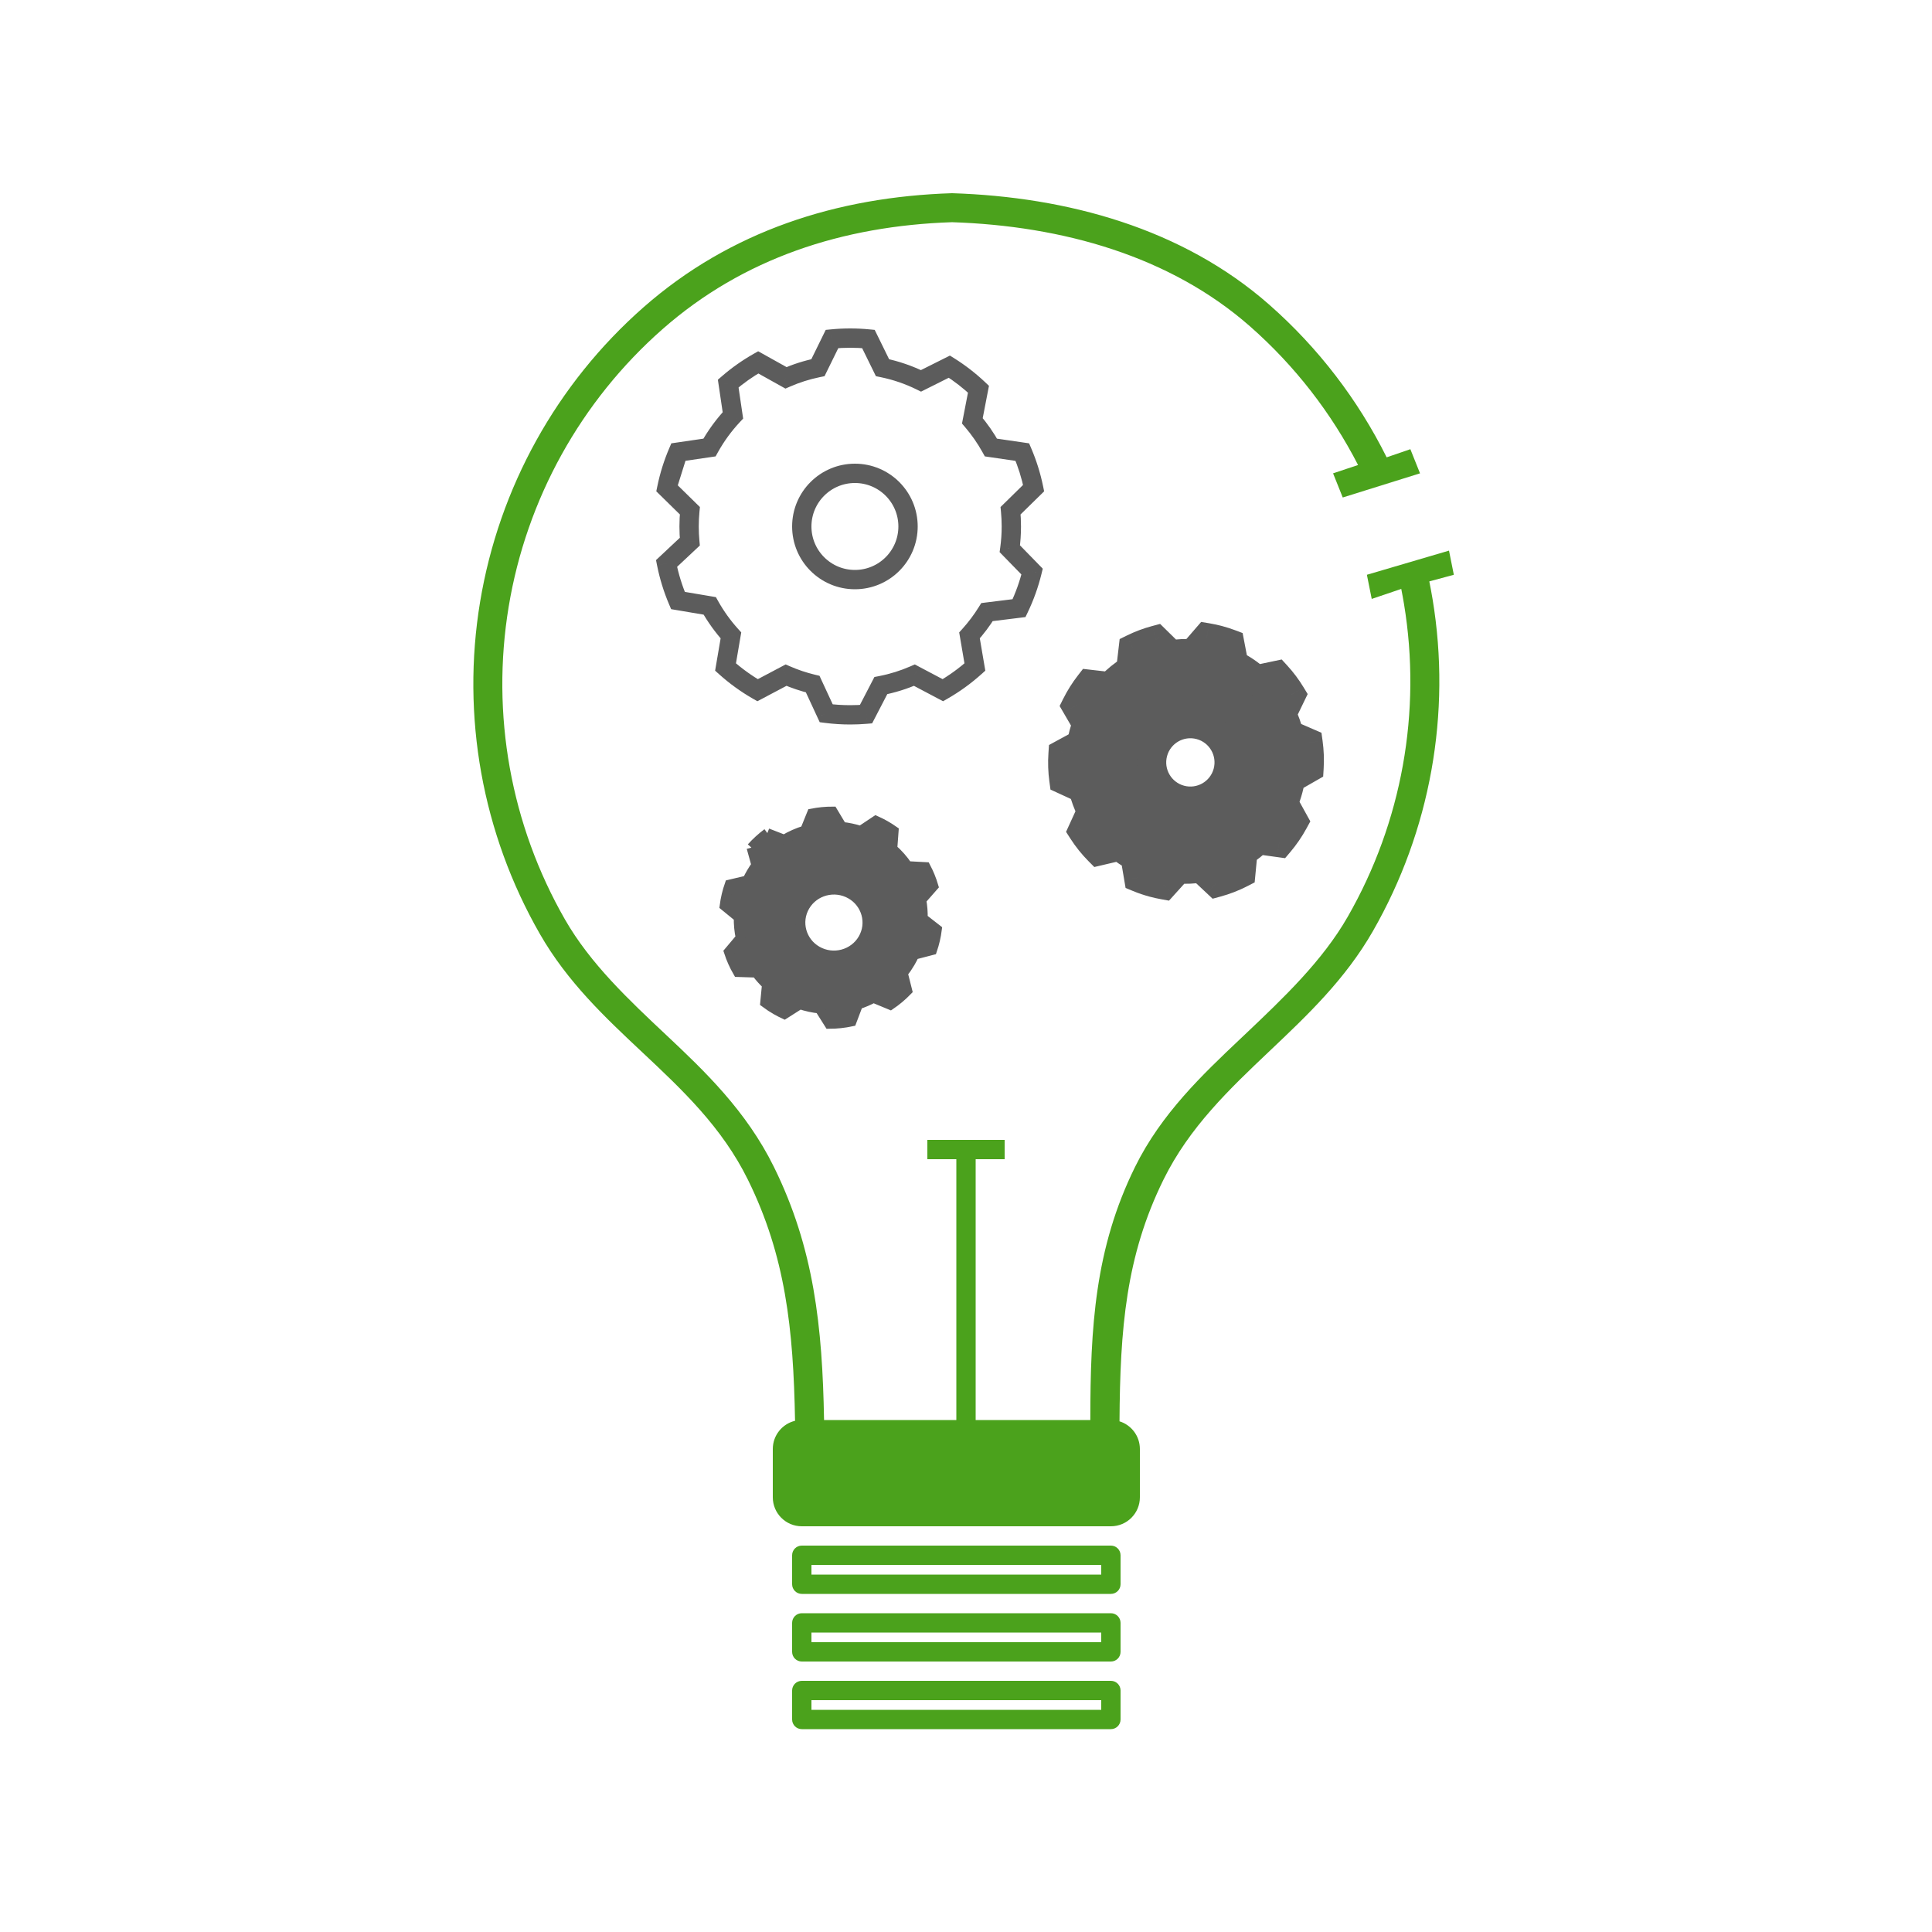<svg width="200" height="200" viewBox="0 0 200 200" fill="none" xmlns="http://www.w3.org/2000/svg">
<path fill-rule="evenodd" clip-rule="evenodd" d="M68.999 107.173C72.974 110.908 77.261 115.009 80.116 120.801C84.267 129.224 85.133 137.306 85.306 147H99V120H96V118H104V120H101V147H112.869C112.873 137.35 113.346 129.229 117.5 120.801C120.217 115.288 124.489 111.243 128.351 107.585L128.363 107.575C128.469 107.474 128.575 107.374 128.68 107.274C128.761 107.197 128.842 107.121 128.923 107.044C132.87 103.3 136.889 99.49 139.519 94.898C145.128 85.109 147.186 73.667 145.341 62.521C145.255 62 145.16 61.481 145.058 60.965L142 62L141.5 59.5L150 57L150.5 59.5L147.961 60.187C148.085 60.799 148.199 61.414 148.301 62.031C150.259 73.858 148.075 86 142.122 96.39C139.268 101.372 135.353 105.083 131.482 108.752C127.28 112.734 123.13 116.667 120.439 122.127C116.549 130.02 115.949 137.557 115.891 147.134C117.113 147.514 118 148.653 118 150V152.5V155C118 156.657 116.657 158 115 158H83C81.343 158 80 156.657 80 155V150C80 148.583 80.982 147.396 82.303 147.081C82.133 137.529 81.308 130.006 77.425 122.127C74.736 116.671 70.626 112.814 66.463 108.907C62.622 105.302 58.735 101.654 55.878 96.667C49.925 86.277 47.741 74.135 49.699 62.309C51.657 50.483 57.635 39.705 66.614 31.811C75.594 23.918 86.63 20.378 98.555 20C110.478 20.378 122.407 23.64 131.386 31.534C136.459 35.993 140.573 41.373 143.547 47.343L146 46.5L147 49L139 51.5L138 49L140.586 48.136C137.808 42.728 134.029 37.851 129.405 33.787C121.139 26.521 110.011 23.38 98.555 23.002C87.216 23.378 76.927 26.74 68.595 34.064C60.137 41.499 54.504 51.654 52.659 62.799C50.814 73.944 52.872 85.386 58.481 95.176C61.11 99.765 65.082 103.495 68.999 107.173ZM84 163V162H114V163H84ZM82 161C82 160.448 82.448 160 83 160H115C115.552 160 116 160.448 116 161V164C116 164.552 115.552 165 115 165H83C82.448 165 82 164.552 82 164V161ZM84 169V170H114V169H84ZM83 167C82.448 167 82 167.448 82 168V171C82 171.552 82.448 172 83 172H115C115.552 172 116 171.552 116 171V168C116 167.448 115.552 167 115 167H83ZM84 176V177H114V176H84ZM83 174C82.448 174 82 174.448 82 175V178C82 178.552 82.448 179 83 179H115C115.552 179 116 178.552 116 178V175C116 174.448 115.552 174 115 174H83Z" fill="#4BA21C"/>
<path fill-rule="evenodd" clip-rule="evenodd" d="M130.032 70.36C129.345 69.751 128.575 69.225 127.735 68.802L127.321 66.641C126.937 66.497 126.543 66.37 126.14 66.262C125.736 66.154 125.332 66.067 124.927 66L123.489 67.665C122.716 67.62 121.951 67.66 121.204 67.777L119.655 66.257C118.842 66.474 118.054 66.771 117.301 67.141L117.043 69.346C116.274 69.831 115.563 70.411 114.927 71.076L112.78 70.828L111.395 73.029L112.507 74.941C112.382 75.278 112.271 75.624 112.176 75.979C112.084 76.321 112.009 76.663 111.951 77.005L110.031 78.049C109.969 78.951 110.001 79.845 110.12 80.719L112.115 81.637C112.317 82.451 112.609 83.237 112.982 83.978L112.062 85.992C112.55 86.751 113.117 87.459 113.755 88.101L115.898 87.599C116.392 87.998 116.924 88.356 117.491 88.666L117.86 90.852C118.359 91.057 118.876 91.233 119.41 91.376C119.76 91.47 120.111 91.548 120.461 91.611L121.946 89.966C122.756 90.022 123.558 89.984 124.341 89.862L125.946 91.368C126.819 91.131 127.664 90.801 128.466 90.387L128.677 88.183C129.234 87.818 129.759 87.401 130.246 86.939L132.422 87.239C132.993 86.566 133.502 85.828 133.934 85.033L132.877 83.119C133.072 82.65 133.239 82.163 133.374 81.659C133.469 81.305 133.546 80.949 133.606 80.595L135.525 79.495C135.58 78.617 135.545 77.746 135.427 76.896L133.444 76.037C133.265 75.307 133.015 74.601 132.698 73.928L133.665 71.93C133.228 71.21 132.723 70.534 132.154 69.913L130.032 70.36ZM122.191 82.787C124.325 83.359 126.518 82.093 127.09 79.959C127.662 77.825 126.396 75.632 124.262 75.06C122.128 74.488 119.934 75.754 119.363 77.888C118.791 80.022 120.057 82.216 122.191 82.787Z" fill="#5C5C5C"/>
<path fill-rule="evenodd" clip-rule="evenodd" d="M130.032 70.36C129.345 69.751 128.575 69.225 127.735 68.802L127.321 66.641C126.937 66.497 126.543 66.37 126.14 66.262C125.736 66.154 125.332 66.067 124.927 66L123.489 67.665C122.716 67.62 121.951 67.66 121.204 67.777L119.655 66.257C118.842 66.474 118.054 66.771 117.301 67.141L117.043 69.346C116.274 69.831 115.563 70.411 114.927 71.076L112.78 70.828C112.253 71.505 111.787 72.242 111.395 73.029L112.507 74.941C112.382 75.278 112.271 75.624 112.176 75.979C112.084 76.321 112.009 76.663 111.951 77.005L110.031 78.049C109.969 78.951 110.001 79.845 110.12 80.719L112.115 81.637C112.317 82.451 112.609 83.237 112.982 83.978L112.062 85.992C112.55 86.751 113.117 87.459 113.755 88.101L115.898 87.599C116.392 87.998 116.924 88.356 117.491 88.666L117.86 90.852C118.359 91.057 118.876 91.233 119.41 91.376C119.76 91.47 120.111 91.548 120.461 91.611L121.946 89.966C122.756 90.022 123.558 89.984 124.341 89.862L125.946 91.368C126.819 91.131 127.664 90.801 128.466 90.387L128.677 88.183C129.234 87.818 129.759 87.401 130.246 86.939L132.422 87.239C132.993 86.566 133.502 85.828 133.934 85.033L132.877 83.119C133.072 82.65 133.239 82.163 133.374 81.659C133.469 81.305 133.546 80.949 133.606 80.595L135.525 79.495C135.58 78.617 135.545 77.746 135.427 76.896L133.444 76.037C133.265 75.307 133.015 74.601 132.698 73.928L133.665 71.93C133.228 71.21 132.723 70.534 132.154 69.913L130.032 70.36ZM122.191 82.787C124.325 83.359 126.518 82.093 127.09 79.959C127.662 77.825 126.396 75.632 124.262 75.06C122.128 74.488 119.934 75.754 119.363 77.888C118.791 80.022 120.057 82.216 122.191 82.787Z" fill="#5C5C5C"/>
<path d="M127.735 68.802L126.261 69.085L126.4 69.81L127.06 70.142L127.735 68.802ZM130.032 70.36L129.038 71.483L129.603 71.983L130.342 71.828L130.032 70.36ZM121.204 67.777L120.153 68.848L120.691 69.376L121.436 69.259L121.204 67.777ZM123.489 67.665L123.402 69.162L124.14 69.205L124.623 68.646L123.489 67.665ZM114.927 71.076L114.755 72.566L115.496 72.651L116.011 72.113L114.927 71.076ZM117.043 69.346L117.843 70.615L118.449 70.233L118.532 69.521L117.043 69.346ZM112.176 75.979L113.625 76.367L112.176 75.979ZM112.507 74.941L113.913 75.464L114.16 74.8L113.804 74.187L112.507 74.941ZM111.951 77.005L112.667 78.323L113.305 77.976L113.429 77.26L111.951 77.005ZM112.982 83.978L114.347 84.601L114.646 83.947L114.322 83.304L112.982 83.978ZM112.115 81.637L113.571 81.276L113.398 80.576L112.743 80.275L112.115 81.637ZM117.491 88.666L118.97 88.416L118.849 87.699L118.211 87.35L117.491 88.666ZM115.898 87.599L116.839 86.432L116.269 85.972L115.556 86.139L115.898 87.599ZM124.341 89.862L125.368 88.768L124.833 88.267L124.109 88.38L124.341 89.862ZM121.946 89.966L122.049 88.47L121.322 88.42L120.833 88.961L121.946 89.966ZM130.246 86.939L130.451 85.453L129.736 85.354L129.213 85.851L130.246 86.939ZM128.677 88.183L127.853 86.929L127.252 87.324L127.183 88.041L128.677 88.183ZM133.374 81.659L134.823 82.047L133.374 81.659ZM132.877 83.119L131.493 82.54L131.213 83.209L131.564 83.844L132.877 83.119ZM133.606 80.595L132.861 79.293L132.245 79.646L132.127 80.345L133.606 80.595ZM132.698 73.928L131.348 73.275L131.037 73.919L131.341 74.567L132.698 73.928ZM133.444 76.037L131.986 76.393L132.163 77.117L132.847 77.413L133.444 76.037ZM112.78 70.828L112.952 69.338L112.114 69.241L111.596 69.907L112.78 70.828ZM111.395 73.029L110.052 72.361L109.692 73.085L110.099 73.784L111.395 73.029ZM110.12 80.719L108.634 80.921L108.745 81.737L109.493 82.081L110.12 80.719ZM112.062 85.992L110.698 85.368L110.358 86.113L110.8 86.802L112.062 85.992ZM113.755 88.101L112.691 89.159L113.282 89.753L114.097 89.562L113.755 88.101ZM119.41 91.376L119.022 92.825L119.41 91.376ZM117.86 90.852L116.381 91.101L116.52 91.921L117.288 92.238L117.86 90.852ZM120.461 91.611L120.197 93.087L121.016 93.234L121.574 92.616L120.461 91.611ZM125.946 91.368L124.919 92.461L125.53 93.035L126.338 92.815L125.946 91.368ZM110.031 78.049L109.314 76.731L108.591 77.124L108.535 77.946L110.031 78.049ZM128.466 90.387L129.154 91.72L129.882 91.345L129.96 90.53L128.466 90.387ZM132.422 87.239L132.216 88.725L133.033 88.838L133.566 88.21L132.422 87.239ZM133.934 85.033L135.252 85.75L135.645 85.028L135.247 84.308L133.934 85.033ZM135.525 79.495L136.271 80.797L136.973 80.395L137.023 79.587L135.525 79.495ZM135.427 76.896L136.913 76.691L136.797 75.855L136.023 75.52L135.427 76.896ZM133.665 71.93L135.015 72.582L135.37 71.849L134.947 71.152L133.665 71.93ZM132.154 69.913L133.26 68.9L132.682 68.269L131.845 68.445L132.154 69.913ZM126.14 66.262L126.528 64.813L126.14 66.262ZM127.321 66.641L128.794 66.359L128.636 65.533L127.849 65.237L127.321 66.641ZM124.927 66L125.172 64.52L124.343 64.383L123.793 65.019L124.927 66ZM119.655 66.257L120.706 65.187L120.095 64.587L119.268 64.808L119.655 66.257ZM117.301 67.141L116.639 65.796L115.907 66.156L115.812 66.966L117.301 67.141ZM125.641 79.571C125.284 80.904 123.913 81.696 122.579 81.338L121.803 84.236C124.737 85.022 127.753 83.281 128.539 80.347L125.641 79.571ZM122.579 81.338C121.246 80.981 120.454 79.61 120.812 78.276L117.914 77.5C117.128 80.434 118.869 83.45 121.803 84.236L122.579 81.338ZM120.812 78.276C121.169 76.943 122.54 76.151 123.873 76.509L124.65 73.611C121.716 72.825 118.7 74.566 117.914 77.5L120.812 78.276ZM123.873 76.509C125.207 76.866 125.999 78.237 125.641 79.571L128.539 80.347C129.325 77.413 127.584 74.397 124.65 73.611L123.873 76.509ZM127.06 70.142C127.783 70.506 128.446 70.958 129.038 71.483L131.027 69.237C130.244 68.544 129.367 67.945 128.409 67.463L127.06 70.142ZM121.436 69.259C122.08 69.158 122.738 69.124 123.402 69.162L123.575 66.167C122.695 66.117 121.822 66.162 120.971 66.296L121.436 69.259ZM116.011 72.113C116.562 71.537 117.178 71.035 117.843 70.615L116.242 68.078C115.37 68.628 114.564 69.286 113.843 70.038L116.011 72.113ZM113.625 76.367C113.708 76.058 113.804 75.757 113.913 75.464L111.101 74.418C110.96 74.799 110.834 75.191 110.727 75.591L113.625 76.367ZM113.429 77.26C113.48 76.963 113.545 76.665 113.625 76.367L110.727 75.591C110.624 75.977 110.539 76.363 110.472 76.75L113.429 77.26ZM114.322 83.304C113.999 82.662 113.746 81.982 113.571 81.276L110.66 81.998C110.889 82.921 111.219 83.812 111.642 84.652L114.322 83.304ZM118.211 87.35C117.723 87.083 117.265 86.775 116.839 86.432L114.956 88.767C115.519 89.221 116.126 89.629 116.772 89.982L118.211 87.35ZM124.109 88.38C123.435 88.485 122.745 88.517 122.049 88.47L121.844 91.463C122.767 91.526 123.681 91.483 124.573 91.344L124.109 88.38ZM129.213 85.851C128.791 86.252 128.336 86.613 127.853 86.929L129.5 89.437C130.132 89.022 130.727 88.55 131.279 88.026L129.213 85.851ZM131.925 81.271C131.808 81.71 131.663 82.134 131.493 82.54L134.26 83.697C134.482 83.167 134.671 82.617 134.823 82.047L131.925 81.271ZM132.127 80.345C132.075 80.653 132.008 80.962 131.925 81.271L134.823 82.047C134.93 81.647 135.018 81.246 135.085 80.845L132.127 80.345ZM131.341 74.567C131.615 75.149 131.832 75.761 131.986 76.393L134.901 75.681C134.698 74.853 134.414 74.053 134.056 73.29L131.341 74.567ZM115.099 69.585L112.952 69.338L112.608 72.318L114.755 72.566L115.099 69.585ZM112.738 73.698C113.085 73 113.497 72.349 113.964 71.749L111.596 69.907C111.008 70.662 110.49 71.483 110.052 72.361L112.738 73.698ZM110.099 73.784L111.211 75.695L113.804 74.187L112.692 72.275L110.099 73.784ZM111.51 70.029L110.125 72.231L112.665 73.828L114.05 71.627L111.51 70.029ZM109.493 82.081L111.488 83L112.743 80.275L110.747 79.356L109.493 82.081ZM111.618 83.355L110.698 85.368L113.427 86.615L114.347 84.601L111.618 83.355ZM114.819 87.044C114.256 86.478 113.756 85.853 113.324 85.181L110.8 86.802C111.344 87.65 111.978 88.441 112.691 89.159L114.819 87.044ZM114.097 89.562L116.24 89.06L115.556 86.139L113.413 86.641L114.097 89.562ZM119.799 89.927C119.327 89.801 118.871 89.646 118.432 89.465L117.288 92.238C117.846 92.469 118.425 92.665 119.022 92.825L119.799 89.927ZM116.012 88.915L116.381 91.101L119.339 90.602L118.97 88.416L116.012 88.915ZM120.725 90.134C120.416 90.079 120.108 90.01 119.799 89.927L119.022 92.825C119.413 92.93 119.805 93.017 120.197 93.087L120.725 90.134ZM121.574 92.616L123.059 90.972L120.833 88.961L119.348 90.605L121.574 92.616ZM123.315 90.956L124.919 92.461L126.972 90.274L125.368 88.768L123.315 90.956ZM111.606 80.516C111.501 79.743 111.472 78.951 111.527 78.152L108.535 77.946C108.465 78.951 108.501 79.948 108.634 80.921L111.606 80.516ZM111.234 75.687L109.314 76.731L110.748 79.367L112.667 78.323L111.234 75.687ZM127.779 89.054C127.069 89.42 126.323 89.711 125.553 89.92L126.338 92.815C127.315 92.55 128.259 92.182 129.154 91.72L127.779 89.054ZM129.96 90.53L130.17 88.326L127.183 88.041L126.973 90.245L129.96 90.53ZM130.041 88.424L132.216 88.725L132.627 85.754L130.451 85.453L130.041 88.424ZM132.617 84.316C132.234 85.02 131.784 85.673 131.278 86.269L133.566 88.21C134.203 87.458 134.77 86.636 135.252 85.75L132.617 84.316ZM135.247 84.308L134.19 82.393L131.564 83.844L132.621 85.758L135.247 84.308ZM134.352 81.896L136.271 80.797L134.78 78.194L132.861 79.293L134.352 81.896ZM133.941 77.102C134.045 77.854 134.076 78.625 134.028 79.403L137.023 79.587C137.083 78.609 137.044 77.639 136.913 76.691L133.941 77.102ZM136.023 75.52L134.04 74.661L132.847 77.413L134.831 78.273L136.023 75.52ZM134.049 74.581L135.015 72.582L132.314 71.277L131.348 73.275L134.049 74.581ZM131.048 70.926C131.55 71.474 131.996 72.071 132.382 72.707L134.947 71.152C134.461 70.349 133.896 69.594 133.26 68.9L131.048 70.926ZM131.845 68.445L129.723 68.892L130.342 71.828L132.463 71.381L131.845 68.445ZM125.752 67.711C126.108 67.806 126.455 67.918 126.793 68.045L127.849 65.237C127.42 65.076 126.979 64.934 126.528 64.813L125.752 67.711ZM129.208 68.52L128.794 66.359L125.847 66.923L126.261 69.085L129.208 68.52ZM124.683 67.48C125.039 67.539 125.395 67.616 125.752 67.711L126.528 64.813C126.077 64.692 125.625 64.595 125.172 64.52L124.683 67.48ZM123.793 65.019L122.354 66.684L124.623 68.646L126.062 66.981L123.793 65.019ZM122.254 66.707L120.706 65.187L118.604 67.328L120.153 68.848L122.254 66.707ZM117.964 68.487C118.629 68.16 119.325 67.898 120.041 67.707L119.268 64.808C118.359 65.05 117.479 65.382 116.639 65.796L117.964 68.487ZM115.812 66.966L115.553 69.171L118.532 69.521L118.791 67.316L115.812 66.966Z" fill="#5C5C5C"/>
<path fill-rule="evenodd" clip-rule="evenodd" d="M93.956 89.651C93.518 89 92.993 88.399 92.385 87.867L92.523 86.002C92.235 85.799 91.934 85.608 91.621 85.431C91.308 85.253 90.99 85.093 90.667 84.949L89.092 85.999C88.457 85.793 87.809 85.657 87.158 85.589L86.204 84C85.476 83.999 84.751 84.07 84.04 84.208L83.33 85.962C82.579 86.191 81.855 86.51 81.175 86.916L79.436 86.24L77.787 87.743L78.288 89.557C78.108 89.806 77.938 90.066 77.779 90.337C77.626 90.597 77.487 90.862 77.361 91.129L75.523 91.564C75.269 92.291 75.096 93.032 75 93.775L76.462 94.969C76.448 95.682 76.516 96.39 76.662 97.081L75.442 98.532C75.68 99.263 75.995 99.969 76.384 100.636L78.287 100.696C78.611 101.132 78.975 101.543 79.38 101.922L79.199 103.798C79.569 104.076 79.962 104.334 80.376 104.569C80.648 104.723 80.923 104.864 81.202 104.993L82.811 103.97C83.475 104.193 84.153 104.339 84.835 104.411L85.838 106C86.621 105.998 87.401 105.913 88.164 105.75L88.833 103.986C89.38 103.809 89.913 103.582 90.423 103.31L92.174 104.035C92.802 103.608 93.392 103.114 93.931 102.557L93.476 100.752C93.745 100.411 93.993 100.048 94.219 99.663C94.377 99.393 94.521 99.118 94.651 98.841L96.501 98.36C96.742 97.65 96.908 96.928 97 96.204L95.535 95.063C95.549 94.424 95.499 93.789 95.385 93.167L96.639 91.739C96.436 91.052 96.165 90.386 95.829 89.751L93.956 89.651ZM84.598 98.448C86.253 99.387 88.369 98.83 89.324 97.204C90.28 95.578 89.713 93.498 88.058 92.559C86.403 91.621 84.287 92.178 83.332 93.804C82.376 95.43 82.943 97.51 84.598 98.448Z" fill="#5C5C5C"/>
<path fill-rule="evenodd" clip-rule="evenodd" d="M79.436 86.24L77.787 87.743C78.291 87.183 78.844 86.681 79.436 86.24Z" fill="#5C5C5C"/>
<path d="M79.436 86.24L81.175 86.916C81.855 86.51 82.579 86.191 83.33 85.962L84.04 84.208C84.751 84.07 85.476 83.999 86.204 84L87.158 85.589C87.809 85.657 88.457 85.793 89.092 85.999L90.667 84.949C90.99 85.093 91.308 85.253 91.621 85.431C91.934 85.608 92.235 85.799 92.523 86.002L92.385 87.867C92.993 88.399 93.518 89 93.956 89.651L95.829 89.751C96.165 90.386 96.436 91.052 96.639 91.739L95.385 93.167C95.499 93.789 95.549 94.424 95.535 95.063L97 96.204C96.908 96.928 96.742 97.65 96.501 98.36L94.651 98.841C94.521 99.118 94.377 99.393 94.219 99.663C93.993 100.048 93.745 100.411 93.476 100.752L93.931 102.557C93.392 103.114 92.802 103.608 92.174 104.035L90.423 103.31C89.913 103.582 89.38 103.809 88.833 103.986L88.164 105.75C87.401 105.913 86.621 105.998 85.838 106L84.835 104.411C84.153 104.339 83.475 104.193 82.811 103.97L81.202 104.993C80.923 104.864 80.648 104.723 80.376 104.569C79.962 104.334 79.569 104.076 79.199 103.798L79.38 101.922C78.975 101.543 78.611 101.132 78.287 100.696L76.384 100.636C75.995 99.969 75.68 99.263 75.442 98.532L76.662 97.081C76.516 96.39 76.448 95.682 76.462 94.969L75 93.775C75.096 93.032 75.269 92.291 75.523 91.564L77.361 91.129C77.487 90.862 77.626 90.597 77.779 90.337C77.938 90.066 78.108 89.806 78.288 89.557L77.787 87.743M79.436 86.24C78.844 86.681 78.291 87.183 77.787 87.743M79.436 86.24L77.787 87.743M89.324 97.204C88.369 98.83 86.253 99.387 84.598 98.448C82.943 97.51 82.376 95.43 83.332 93.804C84.287 92.178 86.403 91.621 88.058 92.559C89.713 93.498 90.28 95.578 89.324 97.204Z" stroke="#5C5C5C"/>
<path d="M94 54.5C94 57.538 91.538 60 88.5 60C85.462 60 83 57.538 83 54.5C83 51.462 85.462 49 88.5 49C91.538 49 94 51.462 94 54.5Z" stroke="#5C5C5C" stroke-width="2"/>
<path d="M100.659 43.561L99.677 43.371L99.586 43.845L99.9 44.211L100.659 43.561ZM95.341 39.426L94.899 40.323L95.345 40.543L95.789 40.32L95.341 39.426ZM91.355 38.062L90.457 38.502L90.673 38.943L91.154 39.041L91.355 38.062ZM84.673 38.062L84.874 39.041L85.355 38.943L85.571 38.502L84.673 38.062ZM81.363 39.112L80.876 39.985L81.309 40.227L81.764 40.028L81.363 39.112ZM75.871 43L76.601 43.684L76.931 43.332L76.86 42.854L75.871 43ZM73.445 46.327L73.59 47.317L74.079 47.245L74.319 46.813L73.445 46.327ZM71.413 52.868L72.409 52.963L72.454 52.488L72.113 52.154L71.413 52.868ZM71.408 56.074L72.092 56.803L72.448 56.468L72.403 55.981L71.408 56.074ZM73.472 62.721L74.345 62.233L74.111 61.815L73.639 61.735L73.472 62.721ZM75.665 65.776L76.651 65.945L76.733 65.466L76.408 65.106L75.665 65.776ZM81.371 69.892L81.771 68.975L81.329 68.782L80.903 69.008L81.371 69.892ZM84.13 70.818L85.037 70.397L84.834 69.958L84.363 69.846L84.13 70.818ZM91.183 70.973L90.993 69.991L90.518 70.083L90.295 70.513L91.183 70.973ZM94.657 69.892L95.125 69.008L94.699 68.782L94.257 68.975L94.657 69.892ZM100.363 65.776L99.621 65.106L99.295 65.466L99.377 65.945L100.363 65.776ZM102.177 63.364L102.055 62.371L101.58 62.43L101.327 62.837L102.177 63.364ZM104.536 56.808L103.546 56.672L103.479 57.156L103.821 57.506L104.536 56.808ZM104.615 52.868L103.915 52.154L103.574 52.488L103.62 52.963L104.615 52.868ZM102.583 46.327L101.709 46.813L101.949 47.245L102.438 47.317L102.583 46.327ZM70.195 46.802L70.051 45.813L69.496 45.894L69.276 46.409L70.195 46.802ZM69.028 50.529L68.049 50.328L67.939 50.862L68.328 51.243L69.028 50.529ZM70.181 62.165L69.261 62.556L69.475 63.06L70.014 63.151L70.181 62.165ZM75.107 69.051L74.121 68.883L74.029 69.427L74.439 69.795L75.107 69.051ZM78.422 71.451L77.925 72.318L78.403 72.592L78.89 72.335L78.422 71.451ZM85.532 73.842L84.624 74.262L84.857 74.763L85.404 74.834L85.532 73.842ZM89.649 73.932L89.732 74.928L90.282 74.882L90.537 74.392L89.649 73.932ZM97.606 71.451L97.138 72.335L97.625 72.592L98.103 72.318L97.606 71.451ZM69 58.331L68.316 57.602L67.911 57.981L68.019 58.526L69 58.331ZM100.921 69.051L101.589 69.795L102 69.427L101.907 68.883L100.921 69.051ZM105.49 62.955L105.612 63.947L106.155 63.88L106.392 63.387L105.49 62.955ZM106.842 59.171L107.814 59.409L107.946 58.87L107.558 58.473L106.842 59.171ZM107 50.529L107.7 51.243L108.089 50.862L107.979 50.328L107 50.529ZM105.833 46.802L106.752 46.409L106.532 45.894L105.978 45.813L105.833 46.802ZM101.292 40.29L102.273 40.48L102.378 39.941L101.979 39.563L101.292 40.29ZM98.28 37.955L98.813 37.108L98.336 36.809L97.833 37.061L98.28 37.955ZM89.897 35.091L90.795 34.65L90.549 34.149L89.994 34.096L89.897 35.091ZM86.131 35.091L86.034 34.096L85.479 34.149L85.233 34.65L86.131 35.091ZM78.491 37.51L78.978 36.637L78.486 36.363L77.997 36.641L78.491 37.51ZM75.383 39.705L74.73 38.949L74.314 39.308L74.394 39.852L75.383 39.705ZM91.154 39.041C92.47 39.31 93.726 39.745 94.899 40.323L95.783 38.529C94.459 37.877 93.041 37.386 91.555 37.082L91.154 39.041ZM81.764 40.028C82.752 39.595 83.793 39.262 84.874 39.041L84.473 37.082C83.252 37.331 82.077 37.708 80.962 38.196L81.764 40.028ZM74.319 46.813C74.951 45.676 75.719 44.626 76.601 43.684L75.141 42.317C74.148 43.377 73.283 44.56 72.571 45.841L74.319 46.813ZM72.335 54.5C72.335 53.981 72.36 53.469 72.409 52.963L70.418 52.772C70.363 53.341 70.335 53.917 70.335 54.5H72.335ZM72.403 55.981C72.358 55.494 72.335 55 72.335 54.5H70.335C70.335 55.062 70.361 55.617 70.412 56.166L72.403 55.981ZM76.408 65.106C75.618 64.232 74.925 63.269 74.345 62.233L72.6 63.21C73.253 64.377 74.034 65.462 74.924 66.447L76.408 65.106ZM84.363 69.846C83.467 69.63 82.601 69.338 81.771 68.975L80.97 70.808C81.906 71.217 82.885 71.547 83.897 71.79L84.363 69.846ZM94.257 68.975C93.222 69.428 92.129 69.771 90.993 69.991L91.373 71.955C92.656 71.706 93.89 71.319 95.058 70.808L94.257 68.975ZM101.327 62.837C100.826 63.645 100.254 64.404 99.621 65.106L101.105 66.447C101.819 65.656 102.463 64.801 103.027 63.891L101.327 62.837ZM103.693 54.5C103.693 55.237 103.643 55.963 103.546 56.672L105.527 56.943C105.637 56.144 105.693 55.328 105.693 54.5H103.693ZM103.62 52.963C103.668 53.469 103.693 53.981 103.693 54.5H105.693C105.693 53.917 105.665 53.341 105.61 52.772L103.62 52.963ZM99.9 44.211C100.585 45.013 101.193 45.884 101.709 46.813L103.457 45.841C102.875 44.794 102.191 43.813 101.419 42.911L99.9 44.211ZM73.3 45.338L70.051 45.813L70.34 47.792L73.59 47.317L73.3 45.338ZM70.008 50.731C70.26 49.503 70.633 48.321 71.115 47.195L69.276 46.409C68.742 47.656 68.328 48.968 68.049 50.328L70.008 50.731ZM68.328 51.243L70.713 53.582L72.113 52.154L69.728 49.815L68.328 51.243ZM69.241 46.503L68.074 50.231L69.982 50.828L71.15 47.101L69.241 46.503ZM70.014 63.151L73.305 63.707L73.639 61.735L70.348 61.179L70.014 63.151ZM74.68 65.608L74.121 68.883L76.093 69.219L76.651 65.945L74.68 65.608ZM78.92 70.583C77.792 69.936 76.738 69.172 75.775 68.307L74.439 69.795C75.506 70.753 76.674 71.6 77.925 72.318L78.92 70.583ZM78.89 72.335L81.838 70.776L80.903 69.008L77.955 70.567L78.89 72.335ZM88.014 73C87.216 73 86.43 72.949 85.659 72.85L85.404 74.834C86.259 74.943 87.13 75 88.014 75V73ZM83.223 71.238L84.624 74.262L86.439 73.421L85.037 70.397L83.223 71.238ZM89.565 72.935C89.054 72.978 88.537 73 88.014 73V75C88.593 75 89.166 74.976 89.732 74.928L89.565 72.935ZM90.537 74.392L92.071 71.433L90.295 70.513L88.761 73.471L90.537 74.392ZM94.19 70.776L97.138 72.335L98.073 70.567L95.125 69.008L94.19 70.776ZM71.101 61.773C70.609 60.617 70.231 59.4 69.981 58.137L68.019 58.526C68.296 59.926 68.716 61.275 69.261 62.556L71.101 61.773ZM70.724 55.344L68.316 57.602L69.684 59.061L72.092 56.803L70.724 55.344ZM100.253 68.307C99.29 69.172 98.236 69.936 97.108 70.583L98.103 72.318C99.354 71.6 100.522 70.753 101.589 69.795L100.253 68.307ZM101.907 68.883L101.348 65.608L99.377 65.945L99.935 69.219L101.907 68.883ZM102.3 64.356L105.612 63.947L105.367 61.962L102.055 62.371L102.3 64.356ZM105.871 58.934C105.565 60.185 105.133 61.386 104.588 62.523L106.392 63.387C106.995 62.127 107.475 60.796 107.814 59.409L105.871 58.934ZM107.558 58.473L105.252 56.109L103.821 57.506L106.127 59.87L107.558 58.473ZM105.315 53.582L107.7 51.243L106.3 49.815L103.915 52.154L105.315 53.582ZM104.913 47.195C105.395 48.321 105.768 49.503 106.021 50.731L107.979 50.328C107.7 48.968 107.286 47.656 106.752 46.409L104.913 47.195ZM105.978 45.813L102.728 45.338L102.438 47.317L105.688 47.792L105.978 45.813ZM101.641 43.751L102.273 40.48L100.31 40.1L99.677 43.371L101.641 43.751ZM97.748 38.801C98.772 39.446 99.728 40.188 100.605 41.017L101.979 39.563C101.008 38.646 99.948 37.823 98.813 37.108L97.748 38.801ZM97.833 37.061L94.894 38.532L95.789 40.32L98.728 38.849L97.833 37.061ZM88.014 36C88.617 36 89.213 36.029 89.801 36.086L89.994 34.096C89.342 34.032 88.682 34 88.014 34V36ZM92.253 37.621L90.795 34.65L88.999 35.531L90.457 38.502L92.253 37.621ZM86.228 36.086C86.815 36.029 87.411 36 88.014 36V34C87.347 34 86.686 34.032 86.034 34.096L86.228 36.086ZM85.233 34.65L83.775 37.621L85.571 38.502L87.029 35.531L85.233 34.65ZM81.85 38.238L78.978 36.637L78.004 38.384L80.876 39.985L81.85 38.238ZM76.037 40.462C76.947 39.675 77.934 38.977 78.985 38.38L77.997 36.641C76.831 37.303 75.737 38.077 74.73 38.949L76.037 40.462ZM74.394 39.852L74.882 43.147L76.86 42.854L76.373 39.559L74.394 39.852Z" fill="#5C5C5C"/>
</svg>
